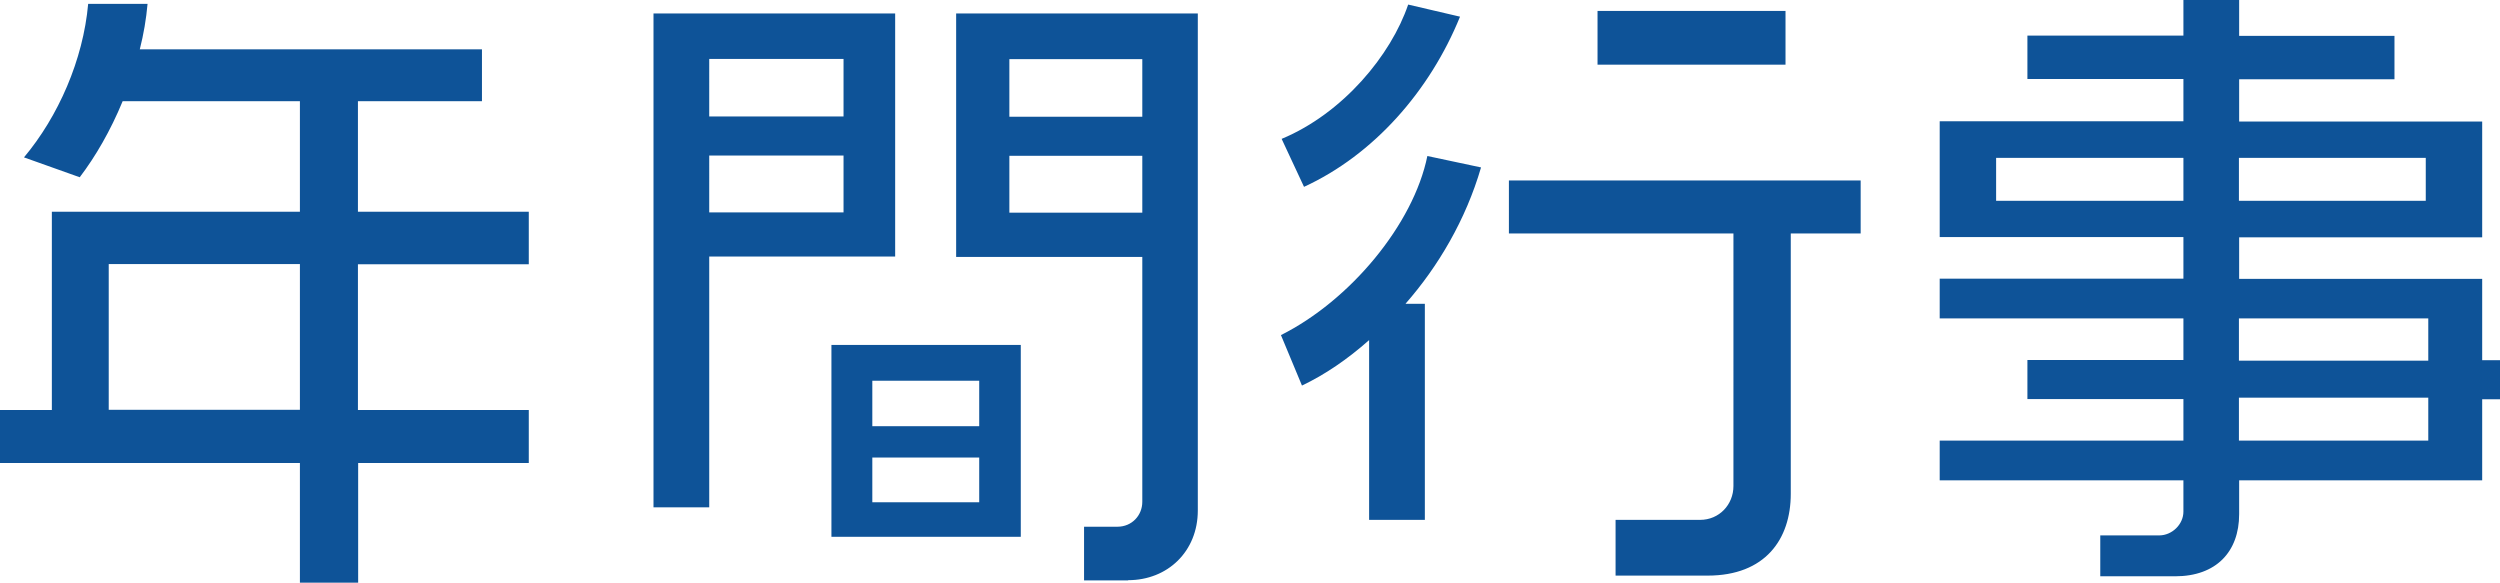 <svg data-name="Layer 2" xmlns="http://www.w3.org/2000/svg" viewBox="0 0 109.45 25.51"><path d="M15.68 20.27v5.24h-2.55v-5.24H0v-2.32h2.27V9.27h10.86V4.43H5.37c-.53 1.29-1.2 2.44-1.88 3.33l-2.44-.87C2.55 5.1 3.64 2.63 3.86.17h2.6c-.06.67-.17 1.32-.34 1.99H21.1v2.27h-5.43v4.84h7.48v2.3h-7.48v6.38h7.48v2.32h-7.48zm-2.55-8.71H4.76v6.38h8.37v-6.38zm17.92-.33v10.98h-2.44V.59h10.58v10.64h-8.15zm5.88-8.65h-5.88V5.1h5.88V2.58zm0 4.23h-5.88V9.3h5.88V6.81zM36.4 23.5v-8.4h8.29v8.4H36.4zm6.47-6.83h-4.68v1.99h4.68v-1.99zm0 3.36h-4.68v1.96h4.68v-1.96zm6.52 5.38h-1.93v-2.35h1.46c.64 0 1.09-.5 1.09-1.09V11.25h-8.15V.59h10.58v21.76c0 1.79-1.32 3.05-3.05 3.05zm.62-22.82h-5.82v2.52h5.82V2.59zm0 4.23h-5.82v2.49h5.82V6.82zm11.53 6.48h.84v9.46h-2.44v-7.87c-.95.84-1.93 1.51-2.94 1.99l-.92-2.21c3.02-1.51 5.8-4.84 6.41-7.84l2.35.5c-.67 2.3-1.88 4.34-3.3 5.96zm-4.45-5.12l-.98-2.1C58.8 4.96 60.9 2.41 61.65.2l2.27.53c-1.32 3.25-3.78 6.05-6.83 7.45zm21.31 2.04v11.4c0 1.99-1.12 3.58-3.64 3.58h-4.03v-2.44h3.7c.84 0 1.46-.67 1.46-1.48V10.22h-9.83V7.9h15.4v2.32h-3.05zm-8.46-7.39V.48h8.23v2.35h-8.23zm38.73 14.64v3.56H98.03v1.48c0 1.65-1.01 2.72-2.8 2.72h-3.28v-1.79h2.58c.56 0 1.06-.48 1.06-1.04v-1.37H84.92v-1.74h10.67v-1.82h-6.83v-1.71h6.83v-1.82H84.92V12.2h10.67v-1.82H84.92V5.31h10.67V3.46h-6.83v-1.9h6.83V0h2.44v1.57h6.8v1.9h-6.8v1.85h10.64v5.07H98.03v1.82h10.64v3.56h.78v1.71h-.78zM95.59 6.91h-8.2v1.88h8.2V6.91zm10.61 0h-8.18v1.88h8.18V6.91zm.11 7.03h-8.29v1.85h8.29v-1.85zm0 3.47h-8.29v1.88h8.29v-1.88z" fill="#0e5398" data-name="文字"/></svg>
